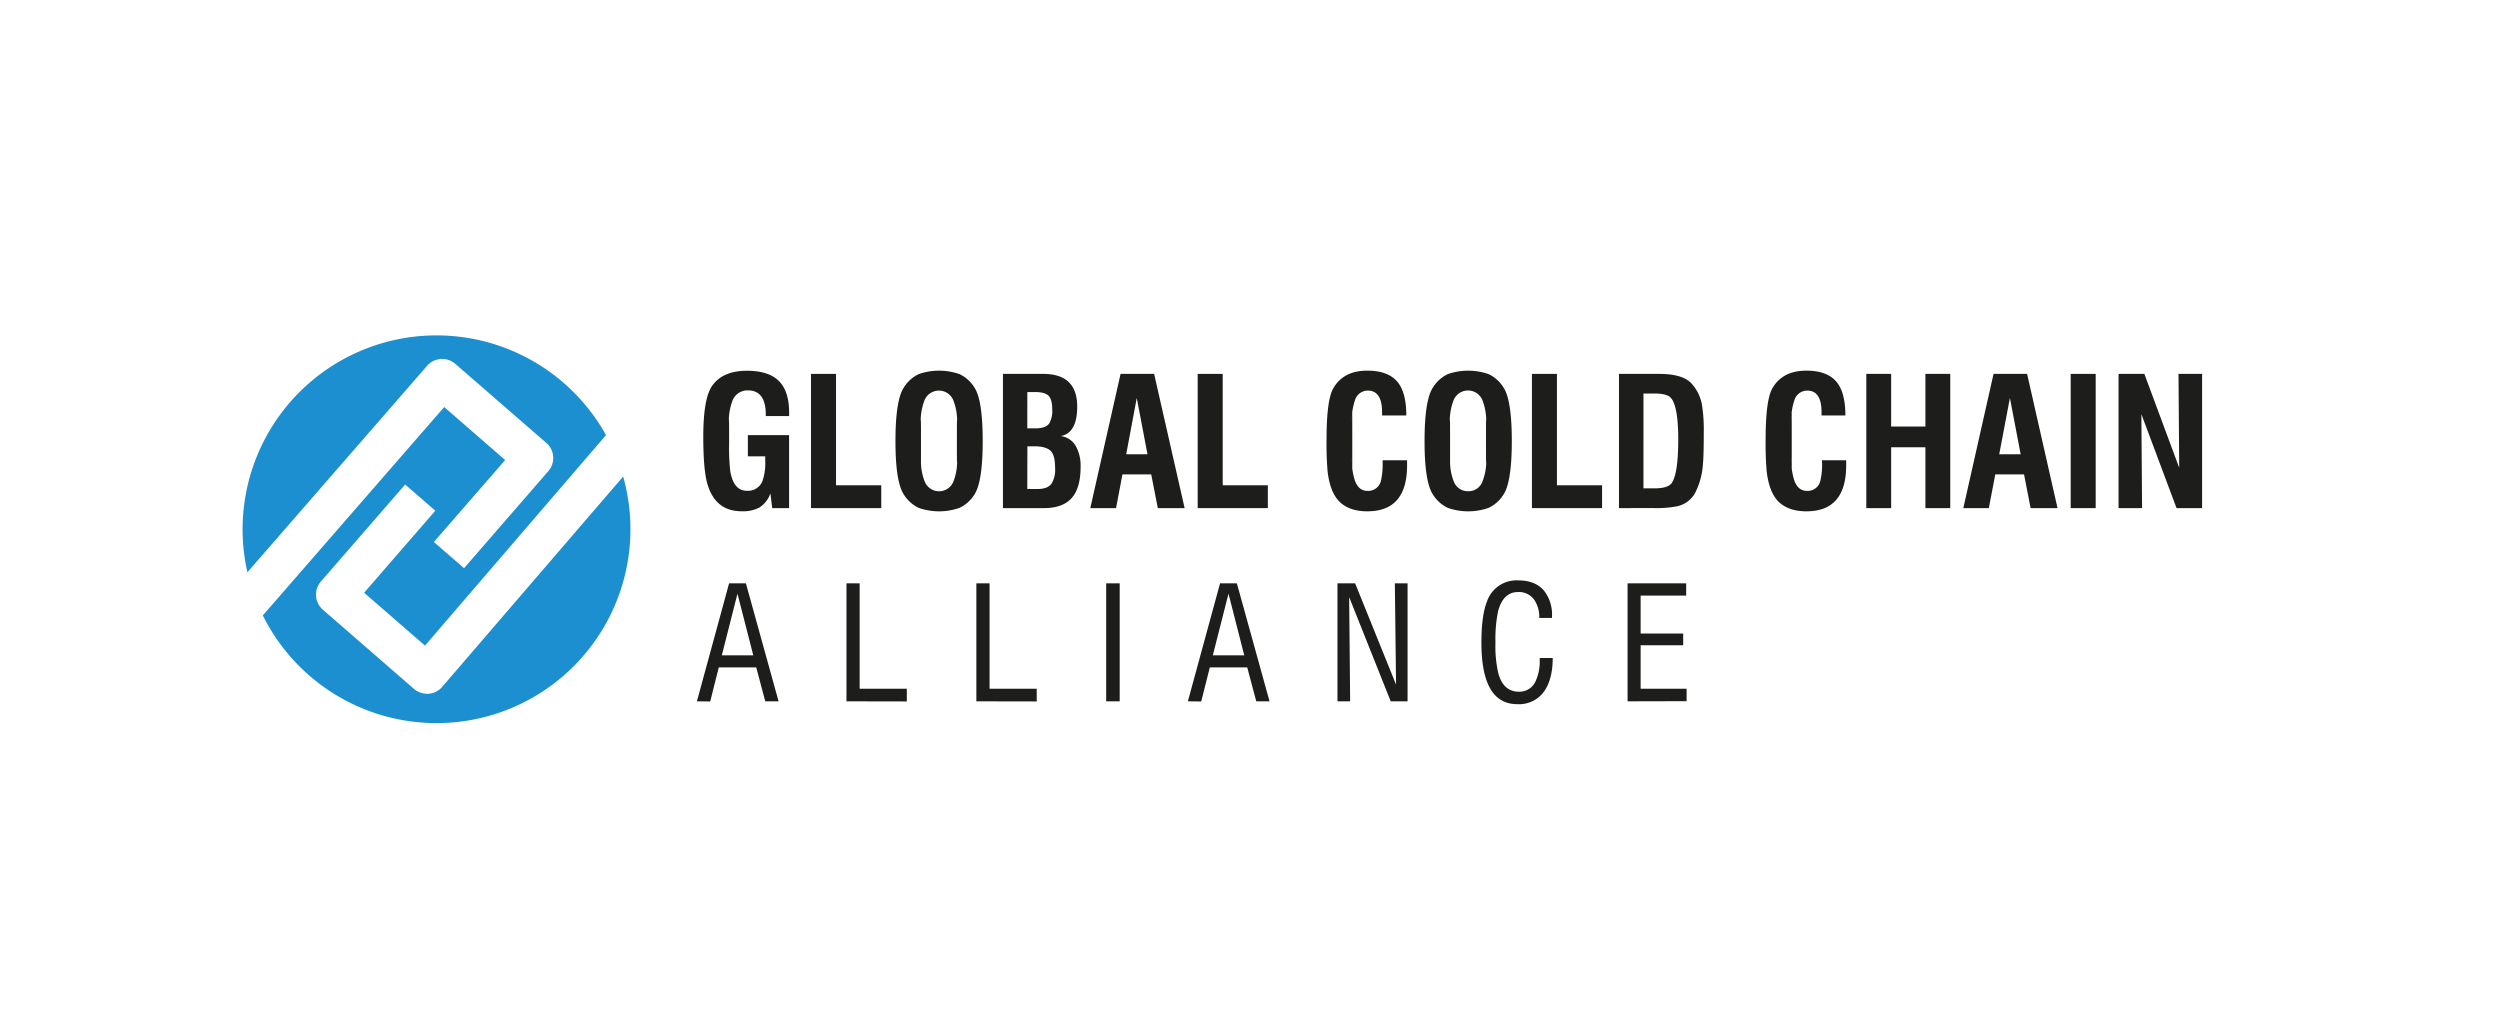<svg id="Capa_1" data-name="Capa 1" xmlns="http://www.w3.org/2000/svg" viewBox="0 0 678 278"><defs><style>.cls-1{fill:#1d1d1b;}.cls-2{fill:#1b8fcf;}</style></defs><path class="cls-1" d="M209.43,137.8l-.5-4a7.33,7.33,0,0,1-3,3.85,9.45,9.45,0,0,1-4.82,1q-7,0-9.2-7.18-1.18-3.81-1.18-13,0-10.18,2.29-13.66,2.82-4.26,9.57-4.26c3.9,0,6.77.93,8.63,2.77s2.79,4.71,2.79,8.6v.92h-6.33v-.37q0-6.6-4.85-6.6a4.34,4.34,0,0,0-4.18,2.79,16,16,0,0,0-1,6q.09-4,.09,5.53a55.15,55.15,0,0,0,.33,7.75q.94,5.16,4.47,5.16a4.2,4.2,0,0,0,4.25-2.67,14.75,14.75,0,0,0,.74-5.42v-1.25h-4.71V118H214V137.8Z"/><path class="cls-1" d="M219.94,137.8V101.4h6.79v30.21H239v6.19Z"/><path class="cls-1" d="M242.85,119.6q0-11,2.24-14.46a9.6,9.6,0,0,1,4.09-3.69,16.81,16.81,0,0,1,11,0,9.49,9.49,0,0,1,4.11,3.69q2.22,3.42,2.22,14.46t-2.22,14.47a9.53,9.53,0,0,1-4.11,3.68,16.81,16.81,0,0,1-11,0,9.64,9.64,0,0,1-4.09-3.68Q242.84,130.59,242.85,119.6Zm6.92,0v5.24a14.78,14.78,0,0,0,1,5.72,4.19,4.19,0,0,0,7.81,0,15.26,15.26,0,0,0,1-5.71q-.08,2.56-.07-5.22,0-7.53.07-5.24a15.87,15.87,0,0,0-1-5.74,4.22,4.22,0,0,0-7.89,0,15.87,15.87,0,0,0-1,5.74Q249.78,112.06,249.77,119.59Z"/><path class="cls-1" d="M272,137.8V101.4h10.9q9.24,0,9.24,8.86,0,7.2-4.49,8a5.47,5.47,0,0,1,4.26,3,11.09,11.09,0,0,1,1.15,5.31q0,5.52-2.19,8.23-2.41,3-7.78,3Zm6.6-21.63h2.27c1.78,0,3-.43,3.66-1.3a6.71,6.71,0,0,0,.83-3.9c0-1.78-.34-3-1-3.65s-1.89-1-3.67-1h-2.08Zm0,16.45h2.79c1.86,0,3.14-.51,3.85-1.53a7.55,7.55,0,0,0,.9-4.23c0-2.18-.37-3.67-1.11-4.49s-2.27-1.33-4.4-1.33h-2Z"/><path class="cls-1" d="M295.69,137.8l8.21-36.4H313l8.27,36.4H314l-1.79-9.15h-7.8l-1.74,9.15Zm9.74-14.61h5.77l-2.91-15.26Z"/><path class="cls-1" d="M324.81,137.8V101.4h6.79v30.21h12.24v6.19Z"/><path class="cls-1" d="M375,124.82h6.6c0,.16,0,.4,0,.71s0,.56,0,.71q0,12.44-10.8,12.43-5,0-7.68-2.76c-1.59-1.66-2.62-4.32-3.07-8a87.25,87.25,0,0,1-.29-8.74q0-10.74,1.85-13.9,2.76-4.75,9.19-4.75,5.82,0,8.35,3.24,2.24,2.9,2.24,8.91h-6.57v-.88q0-5.86-3.88-5.86a3.62,3.62,0,0,0-3.49,2.67,16.24,16.24,0,0,0-.83,5.58q.12-9.48.12,4.87,0,31.37-.15,5.08a19.09,19.09,0,0,0,.81,6.07c.69,2,1.86,2.93,3.5,2.93a3.52,3.52,0,0,0,3.61-2.76,19.34,19.34,0,0,0,.45-5.06Z"/><path class="cls-1" d="M386.34,119.6q0-11,2.24-14.46a9.6,9.6,0,0,1,4.09-3.69,16.81,16.81,0,0,1,11,0,9.49,9.49,0,0,1,4.11,3.69Q410,108.56,410,119.6t-2.22,14.47a9.53,9.53,0,0,1-4.11,3.68,16.81,16.81,0,0,1-11,0,9.64,9.64,0,0,1-4.09-3.68Q386.33,130.59,386.34,119.6Zm6.92,0v5.24a14.78,14.78,0,0,0,1,5.72,4.07,4.07,0,0,0,3.93,2.66,4,4,0,0,0,3.88-2.69,15.26,15.26,0,0,0,1-5.71q-.08,2.56-.07-5.22,0-7.53.07-5.24a15.87,15.87,0,0,0-1-5.74,4.22,4.22,0,0,0-7.89,0,15.87,15.87,0,0,0-1,5.74Q393.27,112.06,393.26,119.59Z"/><path class="cls-1" d="M415.46,137.8V101.4h6.78v30.21h12.24v6.19Z"/><path class="cls-1" d="M439.07,137.8V101.4H450c4.07,0,6.92.81,8.56,2.41a11.49,11.49,0,0,1,3.07,6.36,43.32,43.32,0,0,1,.43,7.21c0,4.1-.07,6.89-.22,8.39a19.79,19.79,0,0,1-2.17,8,7.34,7.34,0,0,1-4.92,3.55,29.34,29.34,0,0,1-6.31.47Zm6.64-5.36h3q3.69,0,4.68-1.47,1.75-2.59,1.75-11.79t-2.08-11.35c-.69-.74-2.18-1.11-4.44-1.11h-2.91Z"/><path class="cls-1" d="M494.09,124.82h6.59c0,.16,0,.4,0,.71s0,.56,0,.71q0,12.44-10.8,12.43-5,0-7.68-2.76c-1.59-1.66-2.62-4.32-3.07-8a87.25,87.25,0,0,1-.29-8.74q0-10.74,1.85-13.9,2.76-4.75,9.19-4.75,5.82,0,8.34,3.24,2.25,2.9,2.25,8.91H494v-.88q0-5.86-3.88-5.86a3.64,3.64,0,0,0-3.5,2.67,16.27,16.27,0,0,0-.82,5.58q.12-9.48.12,4.87,0,31.37-.15,5.08a19.09,19.09,0,0,0,.81,6.07c.69,2,1.86,2.93,3.5,2.93a3.52,3.52,0,0,0,3.61-2.76,19.34,19.34,0,0,0,.45-5.06Z"/><path class="cls-1" d="M506.14,137.8V101.4h6.74v14.28h9.29V101.4h6.74v36.4h-6.74V121.3h-9.29v16.5Z"/><path class="cls-1" d="M532.45,137.8l8.2-36.4h9.1L558,137.8H550.7l-1.78-9.15h-7.8l-1.75,9.15Zm9.74-14.61H548l-2.91-15.26Z"/><path class="cls-1" d="M561.57,137.8V101.4h6.78v36.4Z"/><path class="cls-1" d="M574.55,137.8V101.4h7L591,126.86l-.19-25.46h6.4v36.4h-6.93l-9.54-25.49.19,25.49Z"/><path class="cls-1" d="M189,190.2l8.73-32h4.56l8.86,32h-3.61L205.09,181H194.93l-2.32,9.24Zm6.76-12.48h8.53L200,161Z"/><path class="cls-1" d="M229.56,190.2v-32h3.58v28.58h12.79v3.45Z"/><path class="cls-1" d="M264.79,190.2v-32h3.58v28.58h12.79v3.45Z"/><path class="cls-1" d="M300,190.2v-32h3.66v32Z"/><path class="cls-1" d="M322.15,190.2l8.73-32h4.56l8.86,32h-3.6L338.25,181H328.1l-2.33,9.24Zm6.77-12.48h8.52L333.17,161Z"/><path class="cls-1" d="M362.72,190.2v-32h4.79l11.1,27.47-.33-27.47h3.45v32h-4.57l-11.27-28.27.27,28.27Z"/><path class="cls-1" d="M417.57,178.45h3.53c0,3.64-.72,6.53-2.06,8.65a8.33,8.33,0,0,1-7.57,3.87q-9.71,0-9.71-16.7,0-7.36,1.5-11.11a8.45,8.45,0,0,1,8.48-5.76q4.51,0,6.89,2.66a10.4,10.4,0,0,1,2.27,7.13v.4h-3.46a8.25,8.25,0,0,0-1.33-4.89,5.06,5.06,0,0,0-4.41-2.14q-4.05,0-5.43,5.26a37,37,0,0,0-.7,8.45,32.49,32.49,0,0,0,.77,8.32q1.38,5,5.57,5a4.79,4.79,0,0,0,4.58-2.92,12.85,12.85,0,0,0,1.08-5.69Z"/><path class="cls-1" d="M441.4,190.2v-32h15.89v3.33H444.94v10.29h11.54V175H444.94v11.79h12.47v3.37Z"/><path class="cls-2" d="M119.92,186.28a5.36,5.36,0,0,1-3.71,1.87l-.39,0a5.42,5.42,0,0,1-3.56-1.33l-24.7-21.47a5.42,5.42,0,0,1-.54-7.64l22.86-26.31,8.18,7.1L98.75,160.75l16.51,14.34L164.35,118a52.59,52.59,0,0,0-97.25,37.2l48.73-56a5.42,5.42,0,0,1,7.64-.53l24.71,21.46a5.42,5.42,0,0,1,.53,7.64l-22.86,26.32-8.18-7.1L137,124.76l-16.53-14.37L71.28,166.9A52.59,52.59,0,0,0,169,129.24Z"/></svg>